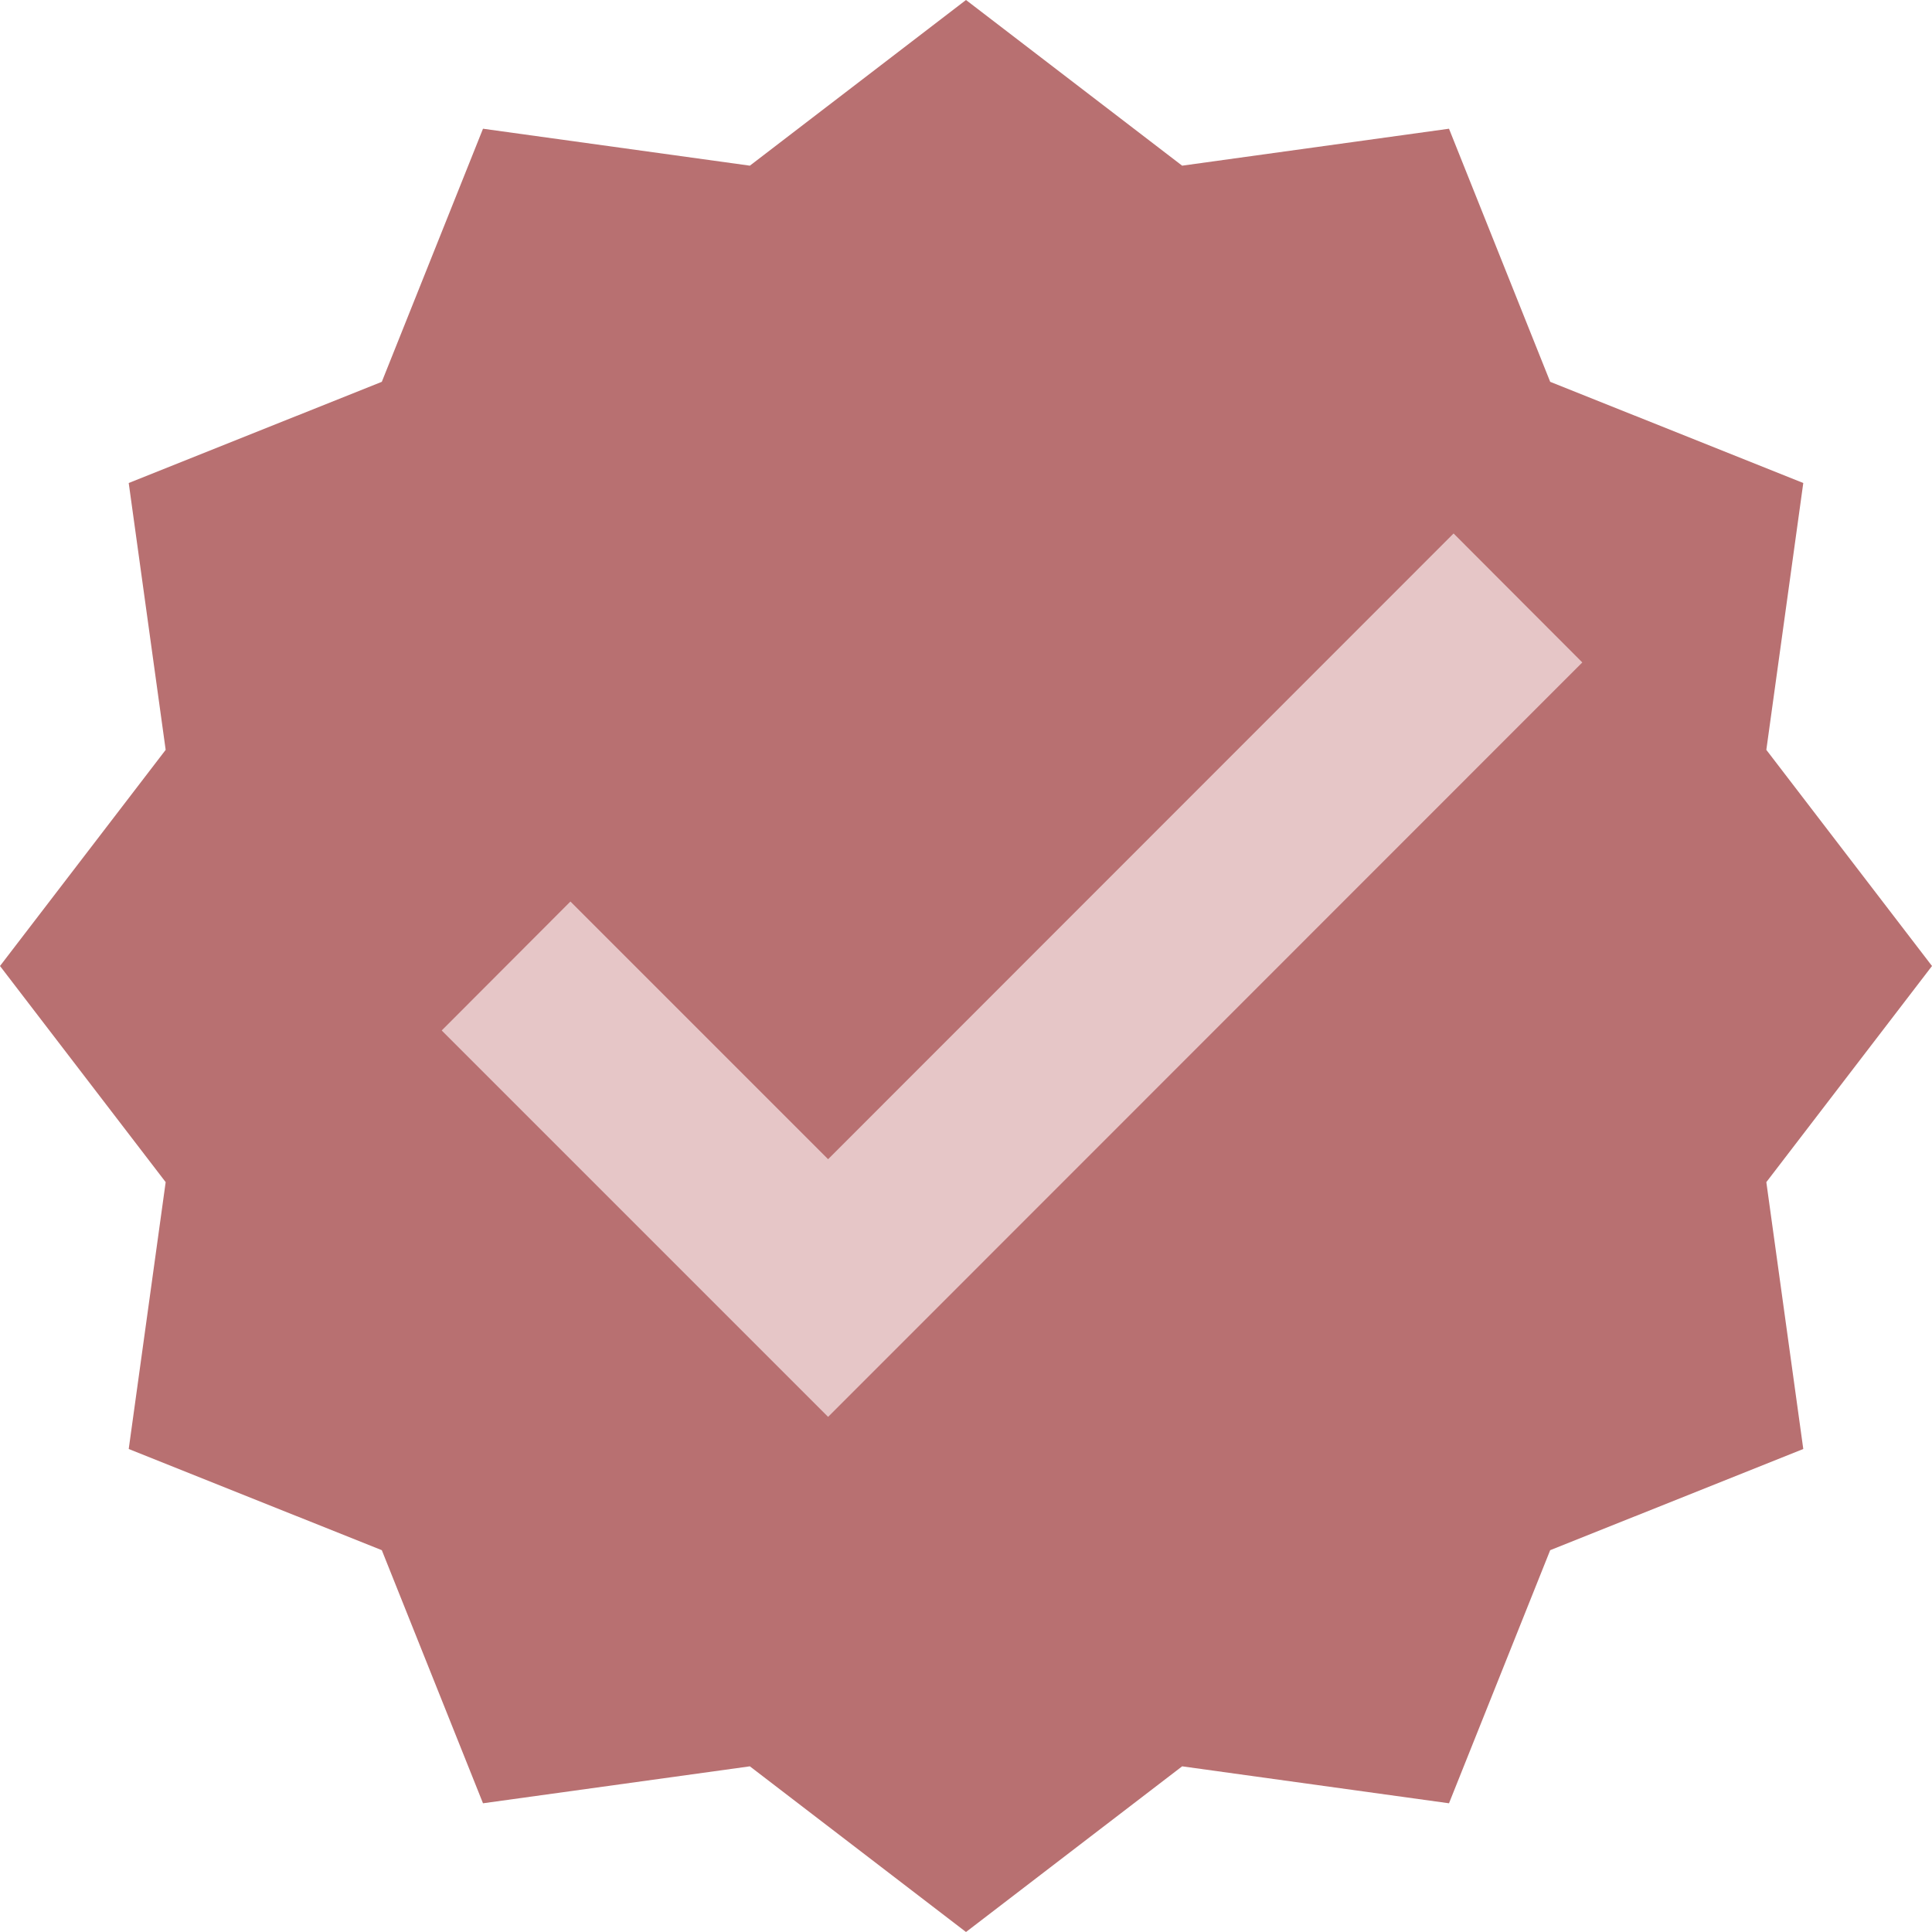 <svg xmlns="http://www.w3.org/2000/svg" width="80" height="80" viewBox="0 0 80 80">
  <defs>
    <style>
      .cls-1 {
        fill: #b87071;
      }

      .cls-2 {
        fill: #e6c6c7;
      }
    </style>
  </defs>
  <title>icon_market_feature</title>
  <g id="レイヤー_2" data-name="レイヤー 2">
    <g id="レイヤー_1-2" data-name="レイヤー 1">
      <polygon class="cls-1" points="40 0 48.95 6.86 60 5.33 64.19 15.81 74.67 20 73.14 31.05 80 40 73.14 48.95 74.67 60 64.19 64.19 60 74.67 48.95 73.14 40 80 31.05 73.14 20 74.67 15.81 64.19 5.33 60 6.86 48.95 0 40 6.86 31.05 5.33 20 15.81 15.81 20 5.33 31.05 6.86 40 0"/>
      <polygon class="cls-2" points="60.19 22.09 34.29 48 23.62 37.33 18.29 42.67 34.29 58.67 65.52 27.43 60.19 22.09"/>
    </g>
  </g>
</svg>
